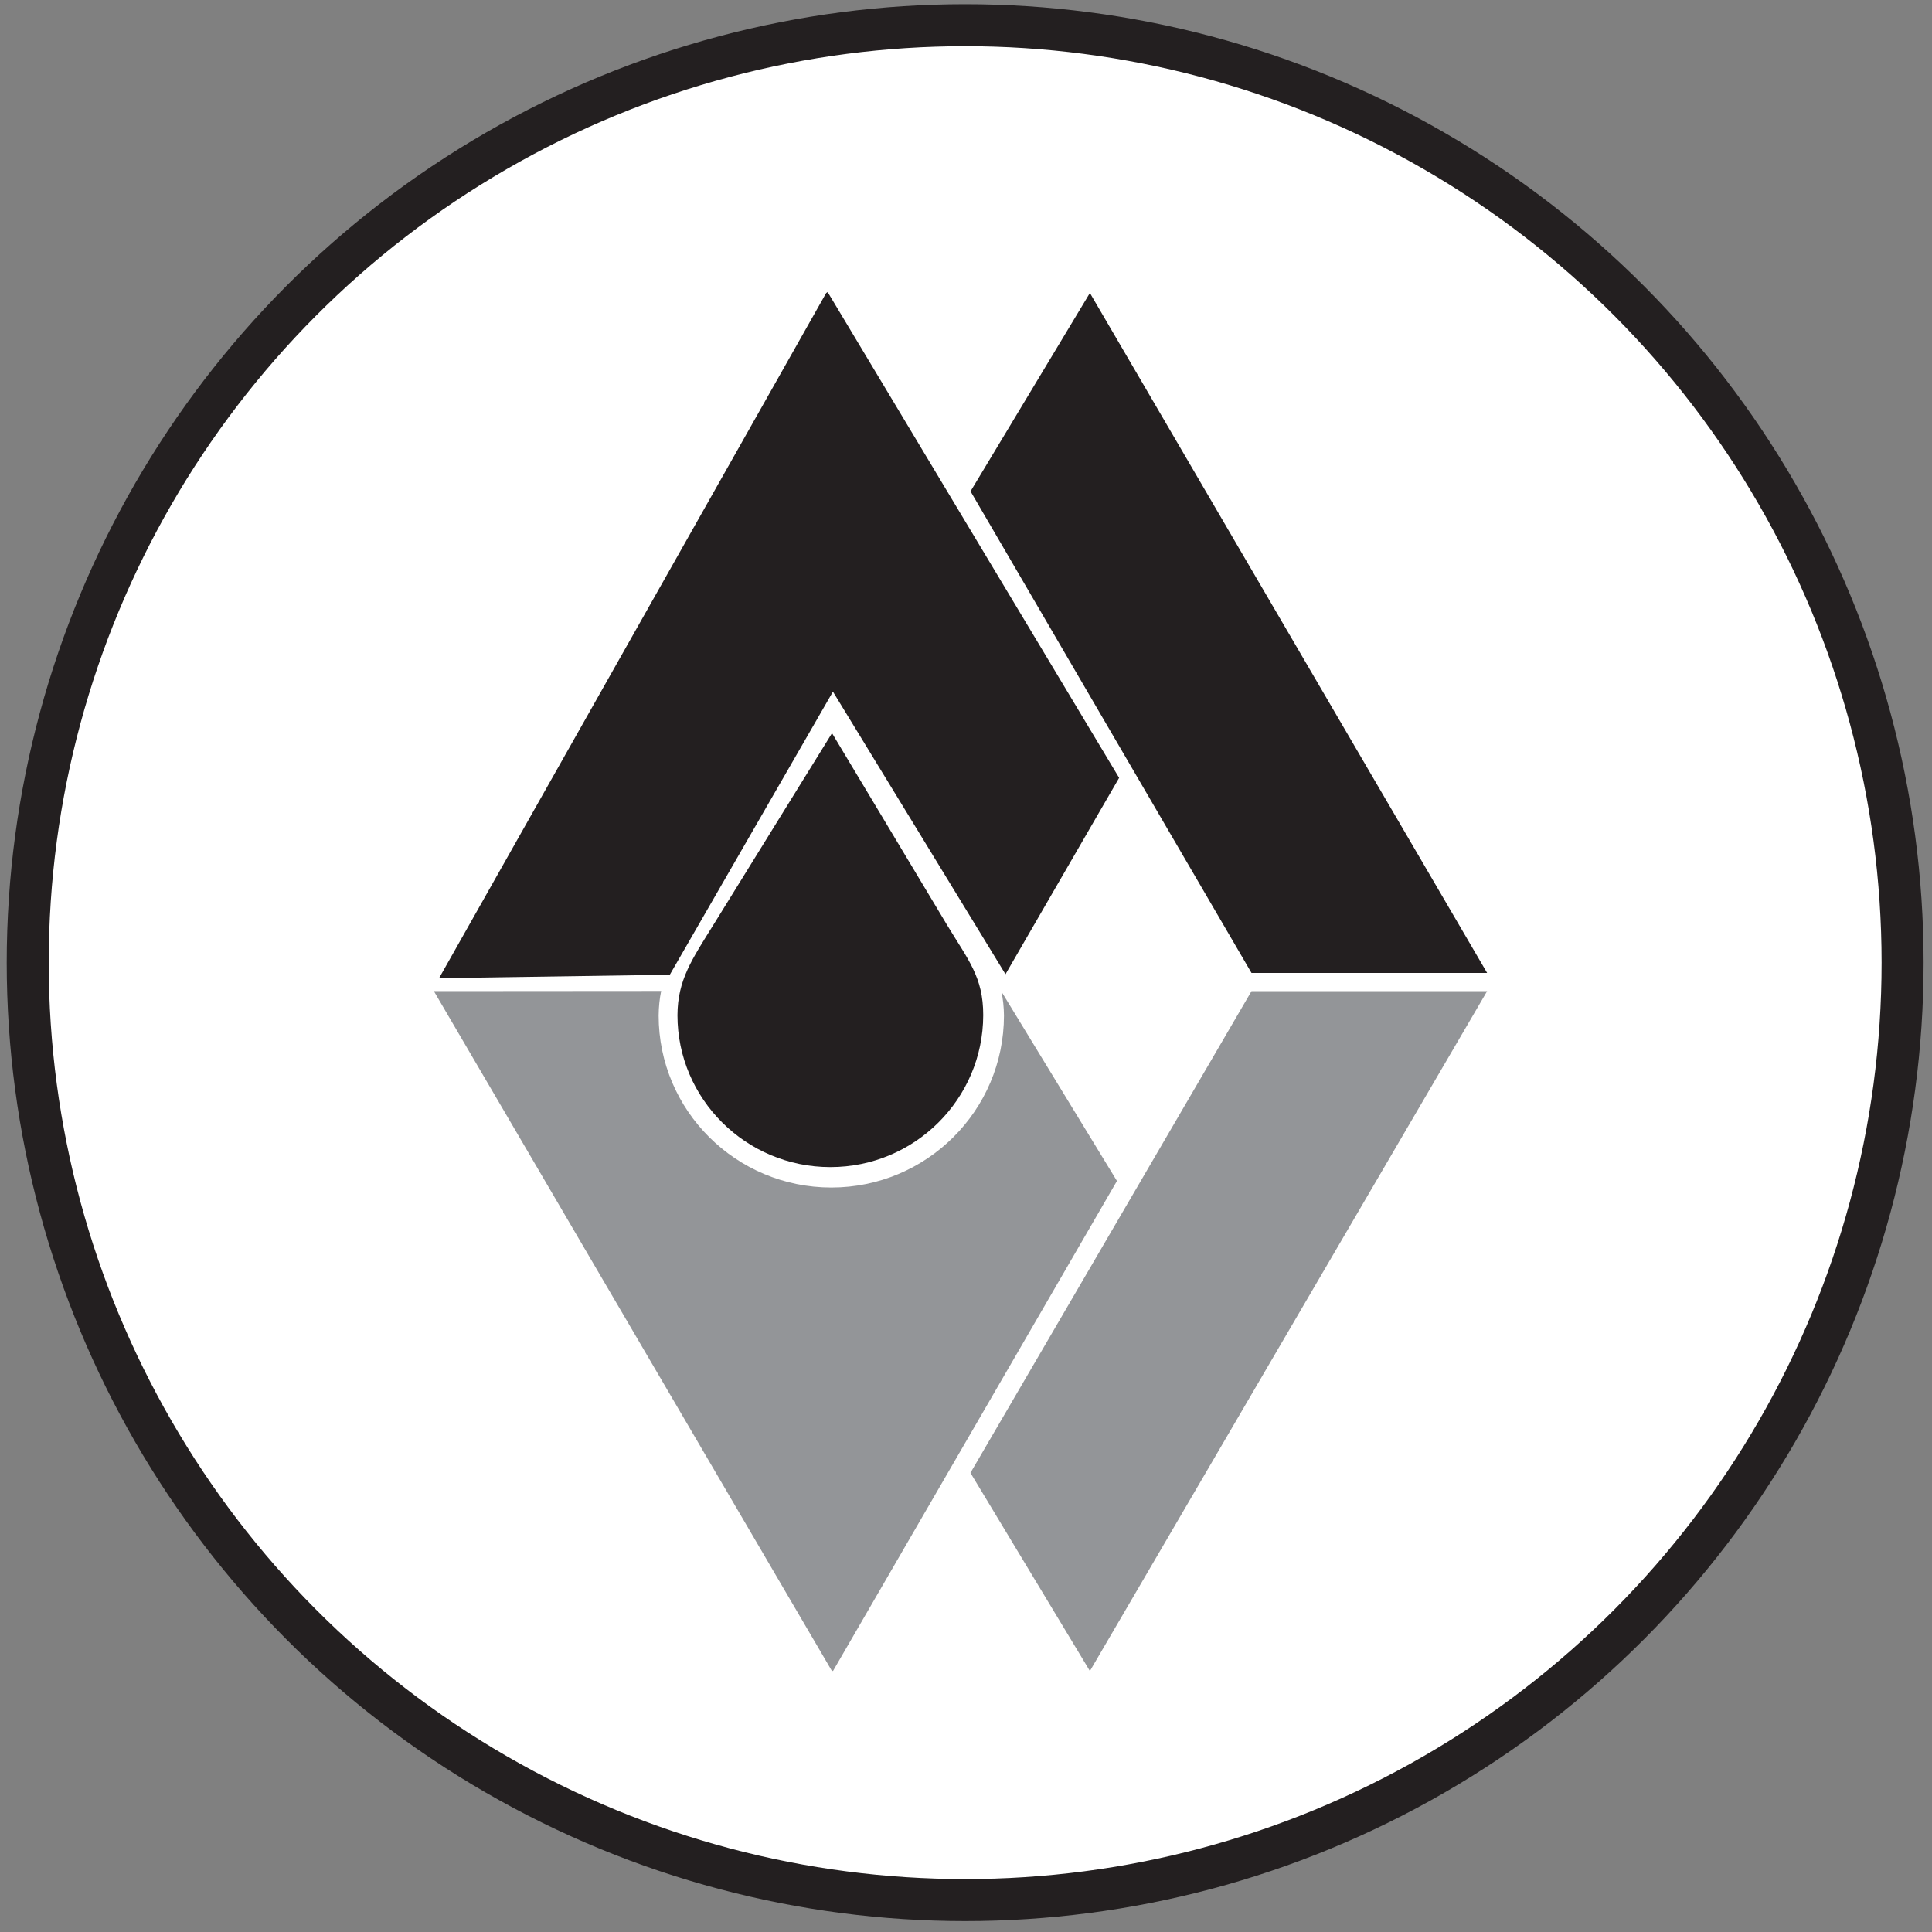 <?xml version="1.0" encoding="utf-8"?>
<!-- Generator: Adobe Illustrator 16.0.0, SVG Export Plug-In . SVG Version: 6.00 Build 0)  -->
<!DOCTYPE svg PUBLIC "-//W3C//DTD SVG 1.1//EN" "http://www.w3.org/Graphics/SVG/1.1/DTD/svg11.dtd">
<svg version="1.1" id="Layer_1" xmlns="http://www.w3.org/2000/svg" xmlns:xlink="http://www.w3.org/1999/xlink" x="0px" y="0px"
	 width="23px" height="23px" viewBox="0 0 23 23" enable-background="new 0 0 23 23" xml:space="preserve">
<rect x="0" y="0" width="23" height="23" fill="#808080" stroke="none"/>
<circle fill="#FFFFFF" stroke="#231F20" stroke-width="0.5" stroke-miterlimit="10" cx="11.49" cy="11.46" r="11.16"/>
<g>
	<g>
		<polyline fill="#939598" points="14.899,11.799 11.553,17.534 12.975,19.893 17.704,11.799 14.899,11.799 		"/>
		<path fill="#231F20" d="M8.498,11.002l1.407-2.274l1.366,2.278c0.254,0.421,0.435,0.624,0.434,1.08
			c-0.002,0.997-0.815,1.808-1.82,1.808c-1.005,0-1.82-0.812-1.82-1.808C8.067,11.665,8.238,11.421,8.498,11.002"/>
		<path fill="#939598" d="M11.922,11.805l1.375,2.254l-3.381,5.835l-0.019-0.013l-4.732-8.082l2.706-0.002
			c-0.019,0.094-0.029,0.191-0.03,0.293c0,1.131,0.921,2.047,2.056,2.047c1.134,0,2.054-0.916,2.055-2.047
			C11.951,11.99,11.941,11.896,11.922,11.805"/>
		<polyline fill="#231F20" points="14.899,11.583 11.554,5.849 12.975,3.488 17.704,11.583 14.899,11.583 		"/>
		<polyline fill="#231F20" points="11.97,11.598 9.916,8.234 7.974,11.604 5.227,11.645 9.835,3.489 9.853,3.477 13.323,9.26 
			11.97,11.598 		"/>
	</g>
</g>
</svg>
